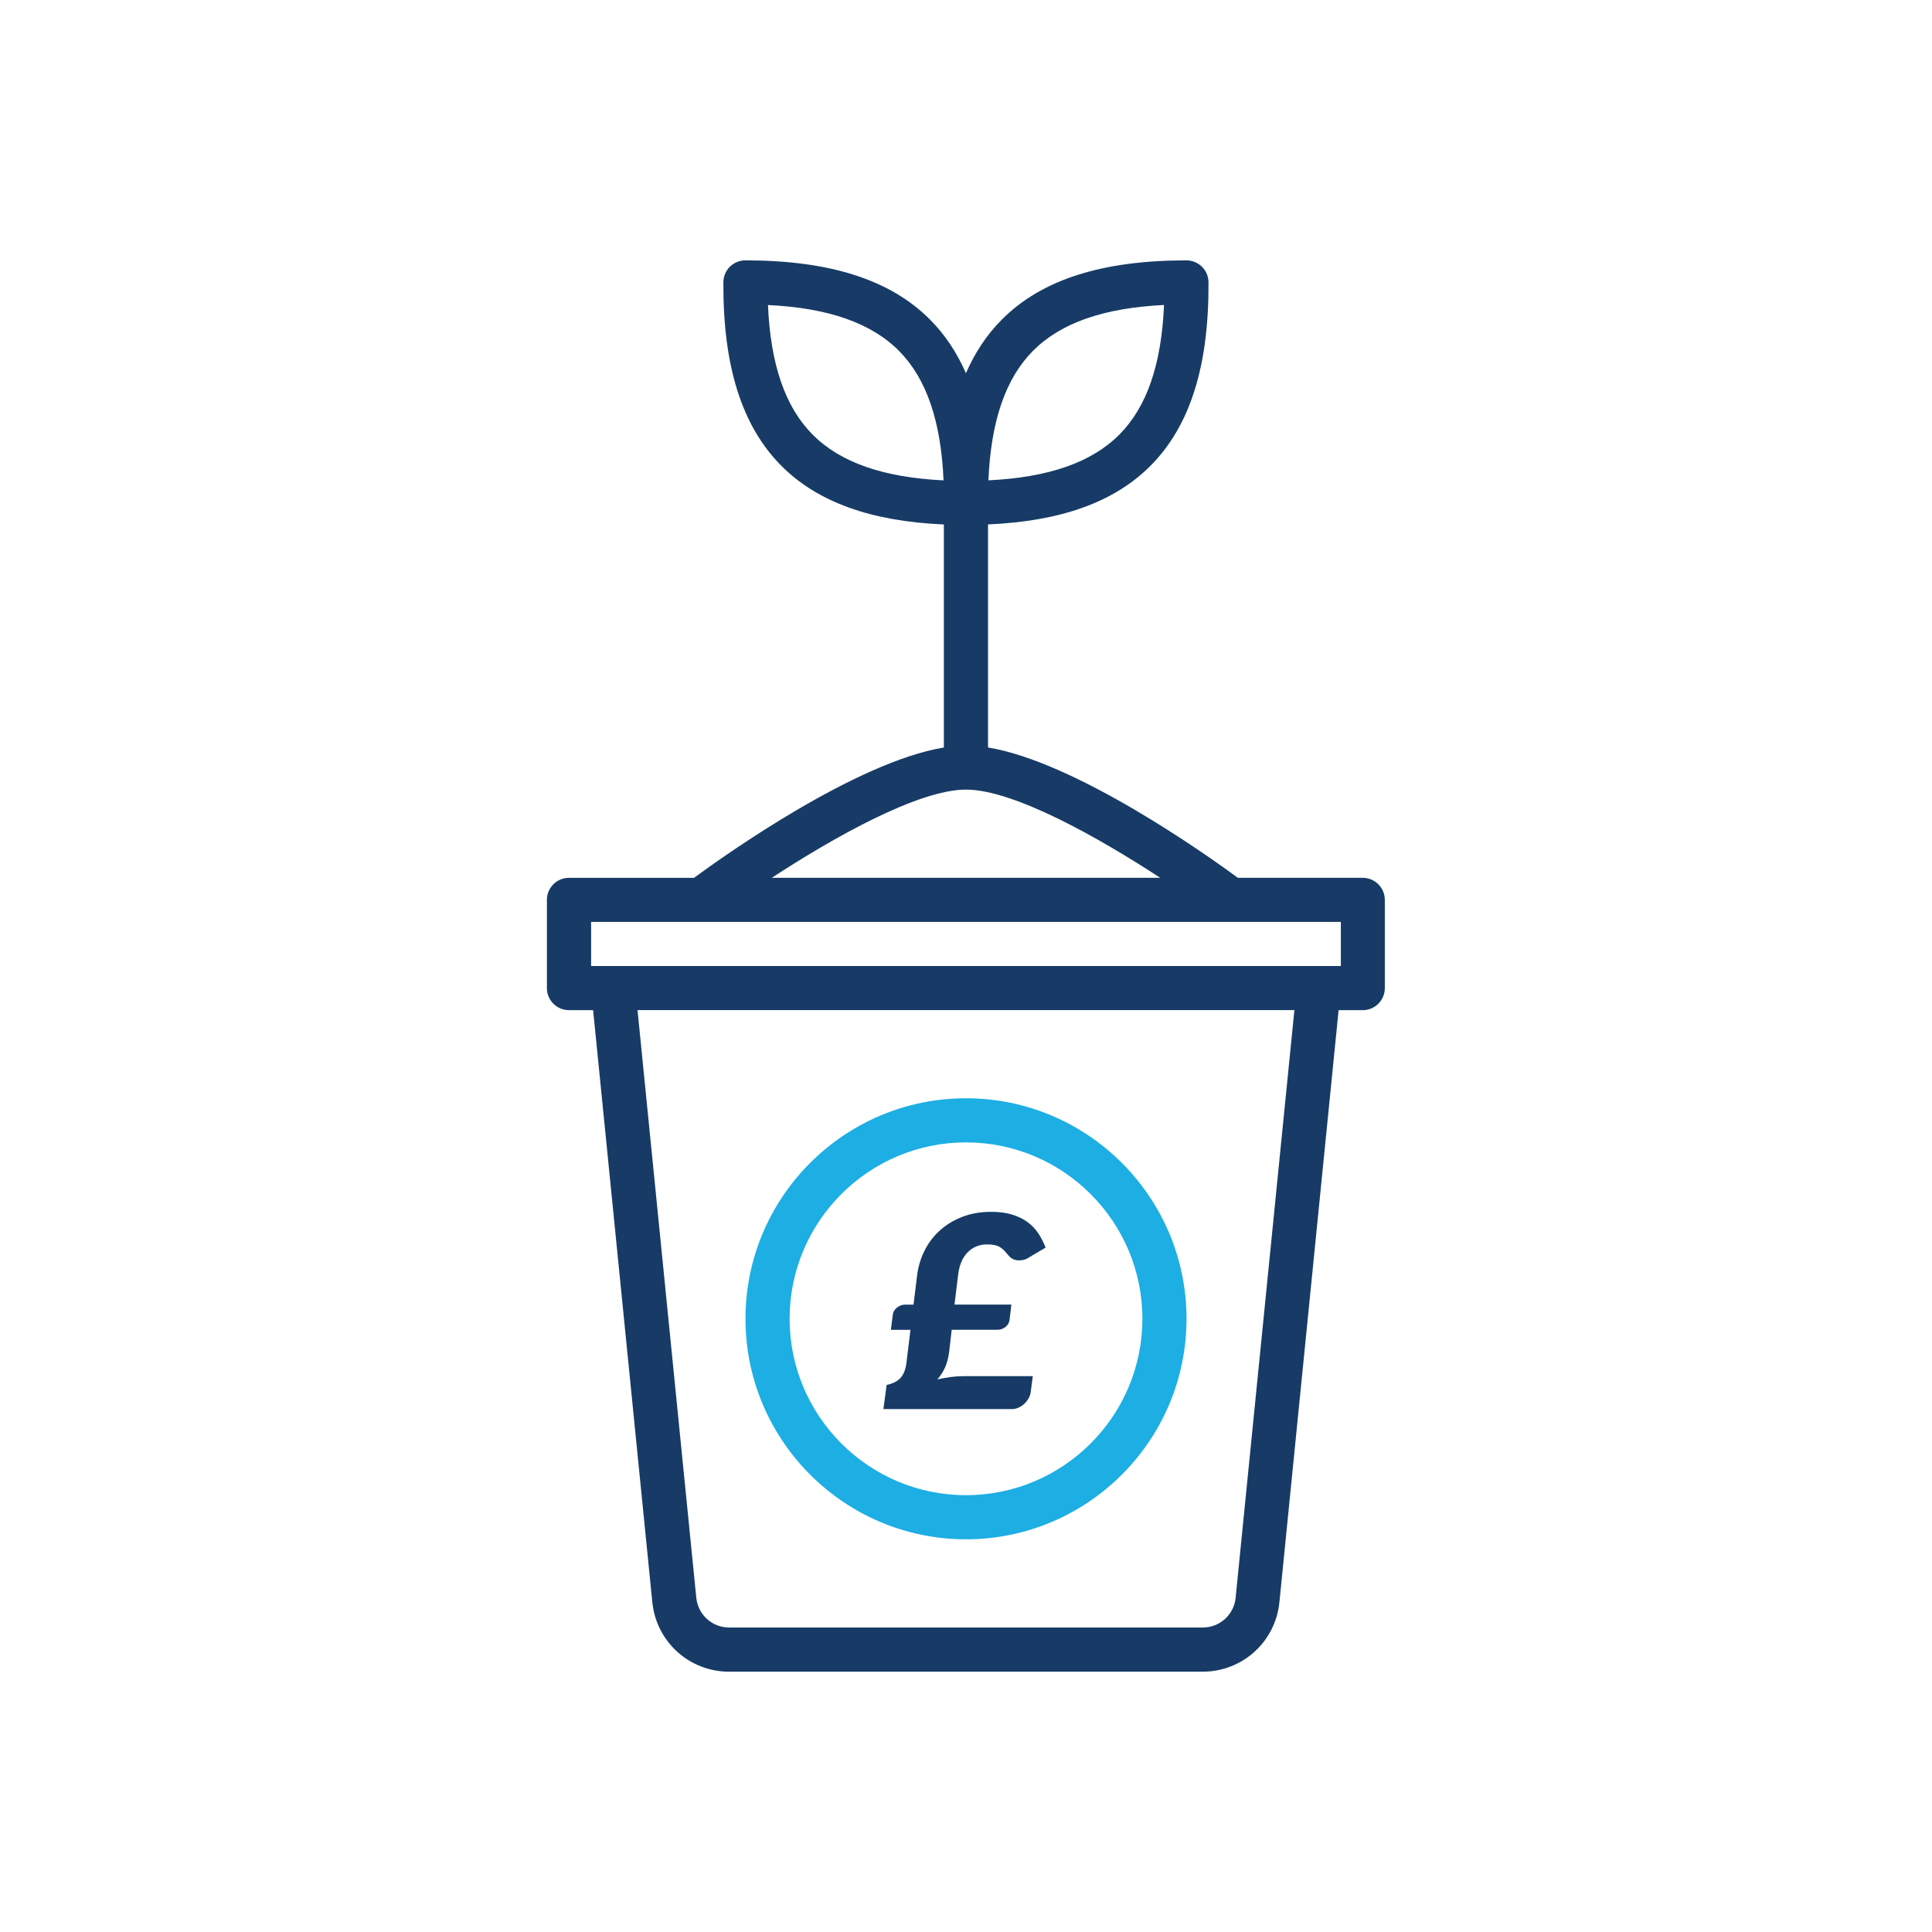 <?xml version="1.0" encoding="UTF-8"?>
<svg id="Layer_1" data-name="Layer 1" xmlns="http://www.w3.org/2000/svg" viewBox="0 0 500 500">
  <defs>
    <style>
      .cls-1 {
        fill: #173b66;
      }

      .cls-2 {
        fill: #1daee4;
      }
    </style>
  </defs>
  <g>
    <path class="cls-1" d="M352.72,227.17h-32.36c-8.43-6.19-41.93-29.94-64.66-33.73v-57.72c18.93-.82,32.74-5.81,42.08-15.21,10.19-10.25,15.09-25.74,14.98-47.33.01-.84-.16-1.69-.52-2.48-.93-2.02-2.96-3.32-5.19-3.32-21.9,0-37.53,5.02-47.79,15.34-3.84,3.86-6.92,8.47-9.28,13.86-2.35-5.39-5.44-10-9.28-13.86-10.26-10.32-25.89-15.34-47.79-15.34-2.38,0-4.51,1.47-5.34,3.7-.26.71-.38,1.44-.36,2.16-.1,21.57,4.8,37.03,14.98,47.28,9.34,9.4,23.16,14.39,42.08,15.21v57.72c-22.73,3.79-56.23,27.54-64.66,33.73h-32.36c-3.15,0-5.71,2.55-5.71,5.71v22.83c0,3.15,2.56,5.71,5.71,5.71h6.25l15.32,153.21c1.03,10.25,9.57,17.99,19.87,17.99h122.55c10.3,0,18.85-7.73,19.87-17.99l15.32-153.21h6.25c3.15,0,5.71-2.56,5.71-5.71v-22.83c0-3.15-2.56-5.71-5.71-5.71ZM267.37,90.77c7.15-7.19,18.27-11.09,33.88-11.84-.66,15.4-4.46,26.4-11.56,33.54-7.15,7.19-18.27,11.09-33.89,11.84.66-15.4,4.46-26.4,11.56-33.54ZM210.31,112.48c-7.1-7.14-10.9-18.15-11.56-33.54,15.61.75,26.73,4.65,33.88,11.84,7.1,7.14,10.9,18.15,11.56,33.54-15.61-.75-26.73-4.65-33.88-11.84ZM250,204.35c12.37,0,34.37,12.44,50.27,22.83h-100.54c15.9-10.39,37.9-22.83,50.27-22.83ZM319.79,413.49c-.44,4.39-4.1,7.71-8.52,7.71h-122.55c-4.42,0-8.08-3.31-8.52-7.71l-15.21-152.08h170l-15.21,152.08ZM347.01,250h-194.03v-11.41h194.03v11.41Z"/>
    <path class="cls-2" d="M250,398.37c31.47,0,57.07-25.6,57.07-57.07s-25.6-57.07-57.07-57.07-57.07,25.6-57.07,57.07,25.6,57.07,57.07,57.07ZM250,295.65c25.17,0,45.65,20.48,45.65,45.65s-20.48,45.65-45.65,45.65-45.65-20.48-45.65-45.65,20.48-45.65,45.65-45.65Z"/>
  </g>
  <path class="cls-1" d="M260.96,342.57c-.18.3-.4.57-.68.8-.28.23-.6.42-.95.56s-.75.21-1.16.21h-11.87l-.66,5.73c-.19,1.46-.52,2.76-1.01,3.91-.49,1.14-1.17,2.21-2.05,3.21,1.14-.25,2.26-.45,3.38-.61,1.12-.15,2.24-.23,3.35-.23h17.98l-.55,4.17c-.07.51-.24,1.02-.52,1.53-.28.51-.63.97-1.06,1.39-.43.42-.93.76-1.51,1.03s-1.19.4-1.84.4h-33.18l.83-6.25c1.57-.32,2.77-.93,3.59-1.82s1.34-2.2,1.54-3.94l1.04-8.5h-5.07l.52-4.06c.05-.3.16-.6.33-.88.17-.29.4-.55.68-.78.28-.23.6-.42.95-.57.36-.15.75-.23,1.16-.23h2.22l.94-7.67c.28-2.2.91-4.29,1.89-6.26.98-1.98,2.29-3.71,3.92-5.21,1.63-1.49,3.57-2.68,5.82-3.56,2.24-.88,4.75-1.32,7.53-1.32,2.04,0,3.82.23,5.34.69,1.53.46,2.86,1.1,3.99,1.91,1.13.81,2.08,1.79,2.84,2.93.77,1.15,1.4,2.39,1.91,3.73l-4.51,2.67c-.4.26-.8.42-1.21.51-.42.08-.82.12-1.22.12-1.06,0-1.94-.42-2.64-1.25-.42-.51-.8-.95-1.16-1.32s-.74-.67-1.15-.9c-.4-.23-.87-.4-1.39-.5-.52-.1-1.14-.16-1.86-.16-1.99,0-3.66.68-5.01,2.03s-2.18,3.29-2.48,5.81l-.94,7.74h14.72l-.49,4.06c-.05.3-.16.6-.33.9Z"/>
</svg>